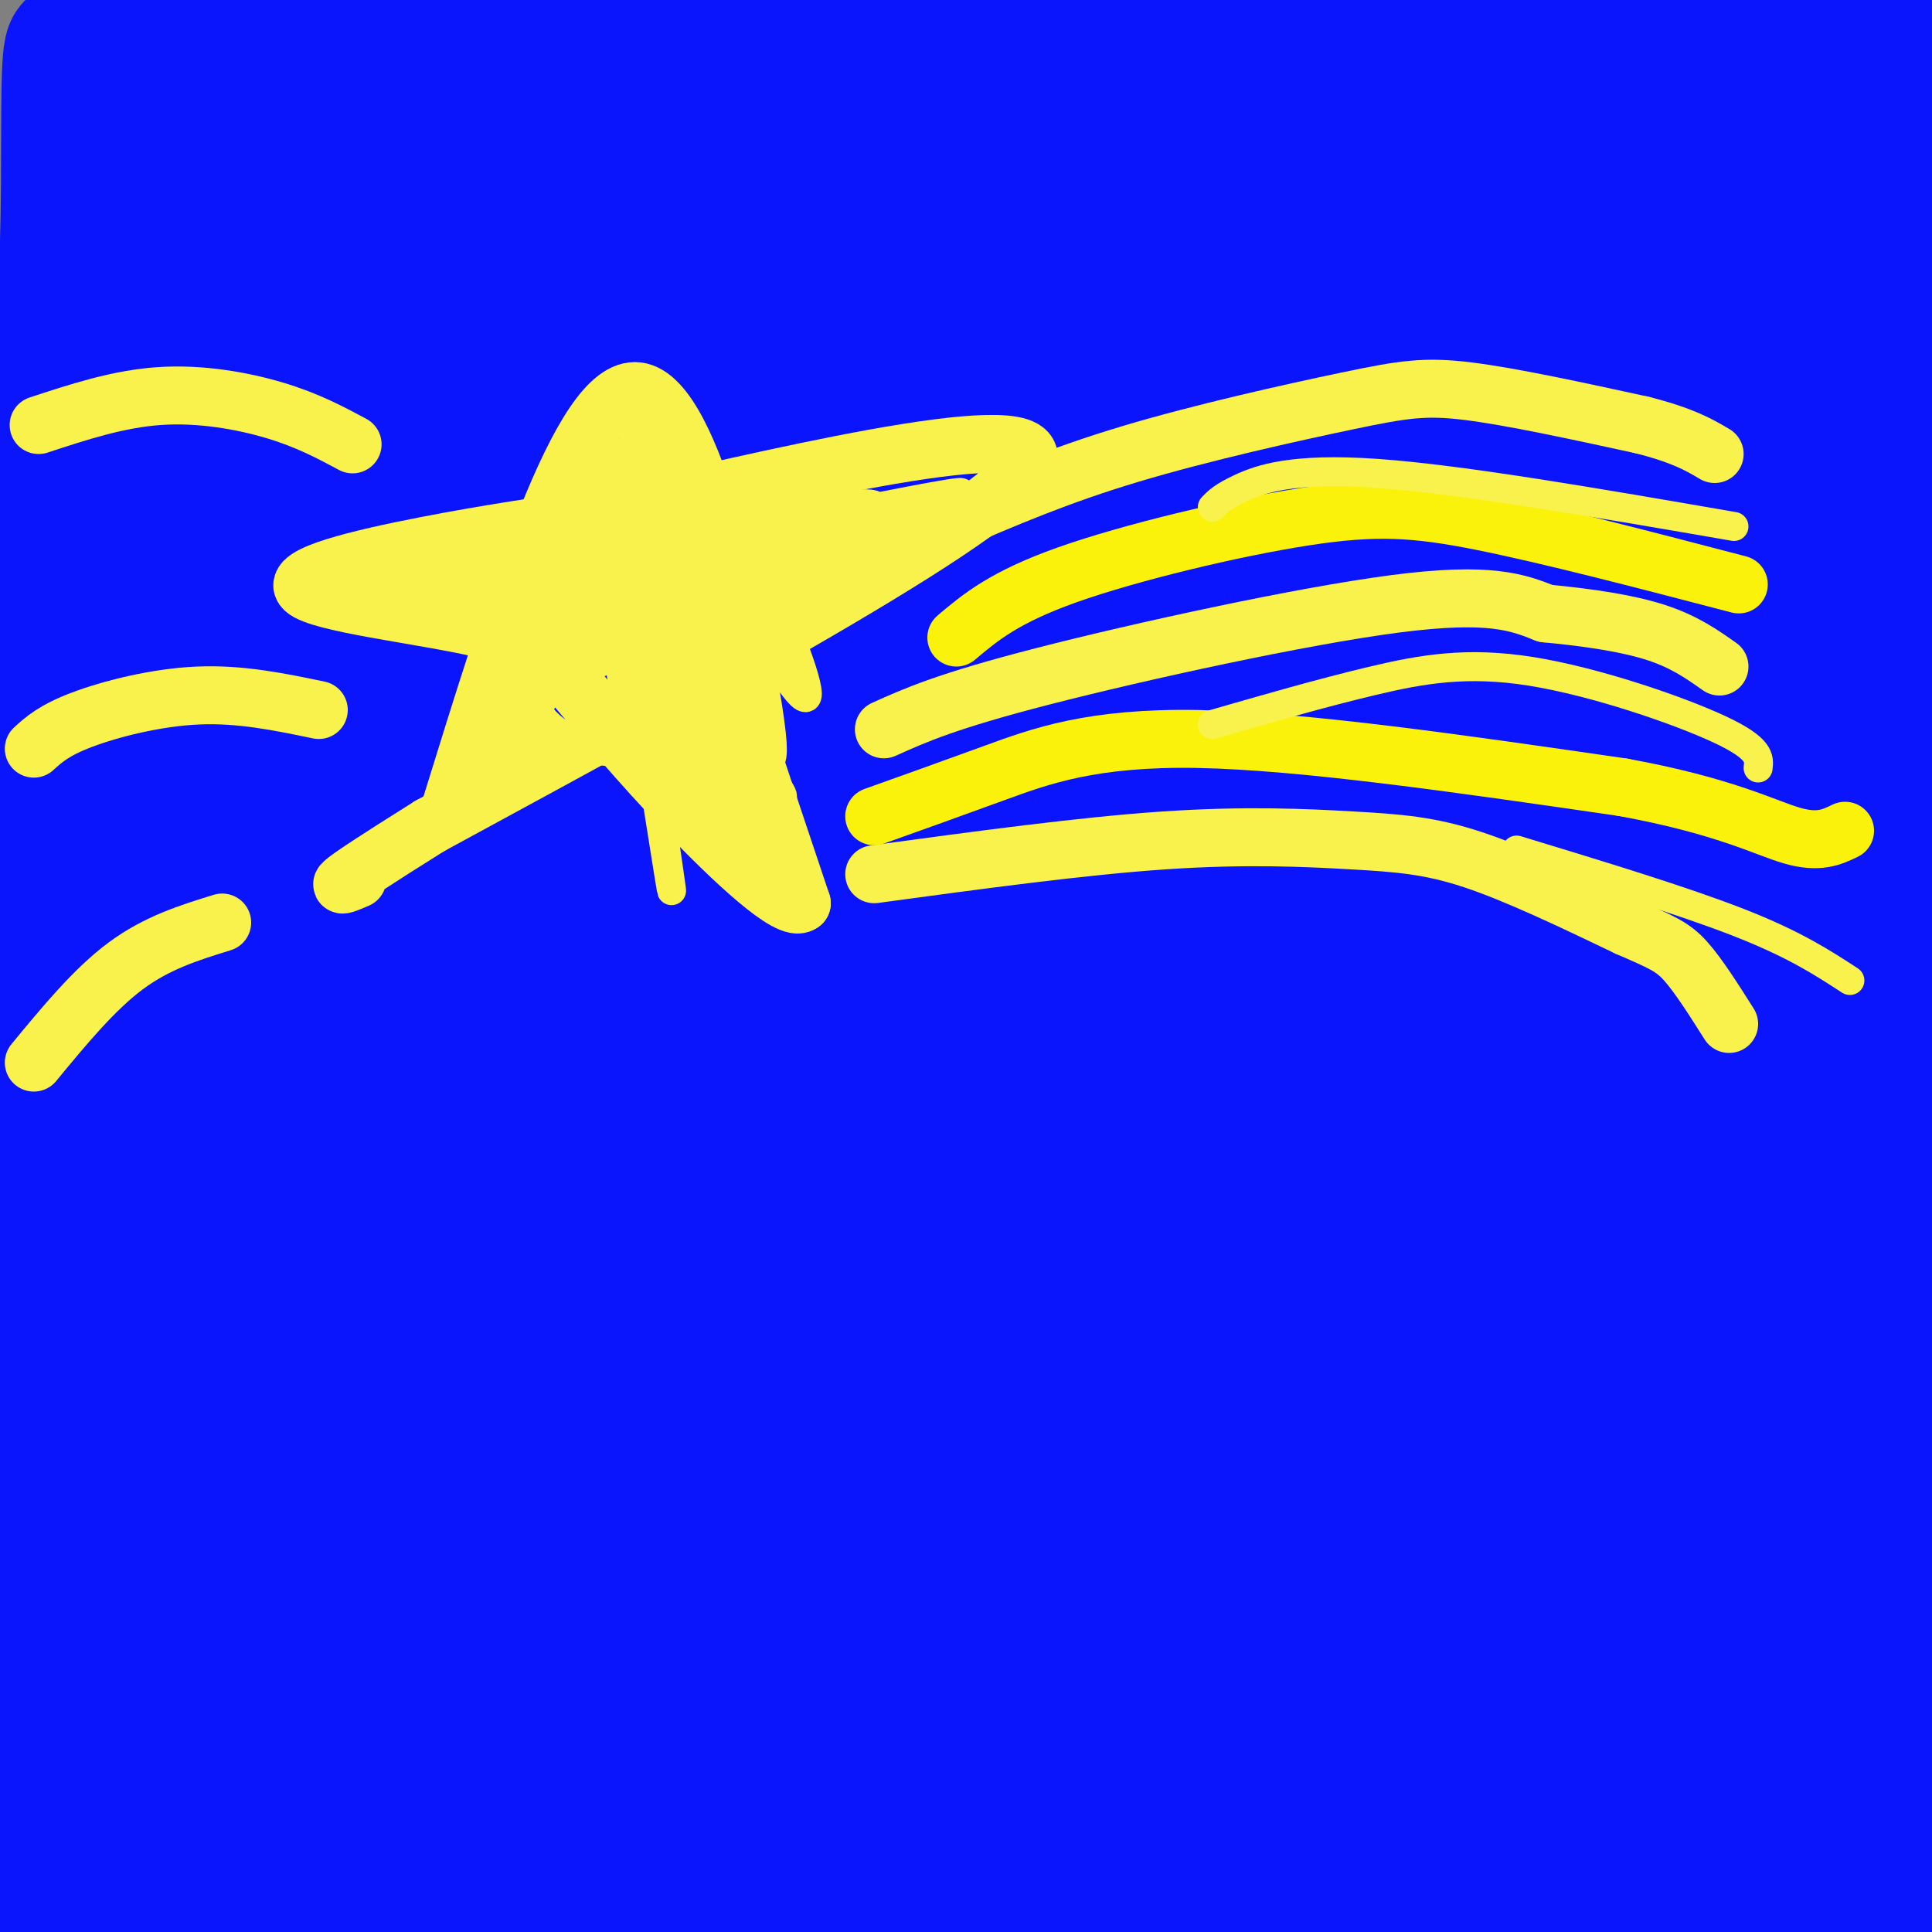 <svg viewBox='0 0 400 400' version='1.1' xmlns='http://www.w3.org/2000/svg' xmlns:xlink='http://www.w3.org/1999/xlink'><rect x="0" y="0" width="400" height="400" fill="#808080" stroke="none"/><g fill='none' stroke='#0A14FD' stroke-width='28' stroke-linecap='round' stroke-linejoin='round'><path d='M224,101c-6.105,-0.408 -12.211,-0.815 -24,19c-11.789,19.815 -29.262,59.853 -36,78c-6.738,18.147 -2.742,14.403 0,21c2.742,6.597 4.228,23.534 8,34c3.772,10.466 9.830,14.462 18,17c8.170,2.538 18.454,3.619 28,1c9.546,-2.619 18.356,-8.939 26,-15c7.644,-6.061 14.122,-11.862 22,-32c7.878,-20.138 17.154,-54.613 20,-80c2.846,-25.387 -0.740,-41.688 -1,-56c-0.260,-14.312 2.807,-26.636 -9,-26c-11.807,0.636 -38.487,14.233 -50,19c-11.513,4.767 -7.859,0.705 -17,17c-9.141,16.295 -31.077,52.947 -41,70c-9.923,17.053 -7.833,14.506 -9,27c-1.167,12.494 -5.590,40.029 -5,61c0.590,20.971 6.192,35.379 12,49c5.808,13.621 11.821,26.456 21,31c9.179,4.544 21.523,0.796 33,-7c11.477,-7.796 22.085,-19.641 36,-41c13.915,-21.359 31.136,-52.231 42,-75c10.864,-22.769 15.370,-37.435 19,-54c3.630,-16.565 6.385,-35.028 7,-51c0.615,-15.972 -0.911,-29.454 -4,-41c-3.089,-11.546 -7.740,-21.156 -15,-28c-7.260,-6.844 -17.130,-10.922 -27,-15'/><path d='M278,24c-9.646,-1.838 -20.262,1.068 -30,4c-9.738,2.932 -18.598,5.891 -39,26c-20.402,20.109 -52.347,57.369 -72,86c-19.653,28.631 -27.013,48.634 -35,71c-7.987,22.366 -16.600,47.097 -21,70c-4.400,22.903 -4.585,43.979 -1,62c3.585,18.021 10.941,32.987 18,38c7.059,5.013 13.821,0.071 22,-4c8.179,-4.071 17.776,-7.273 28,-16c10.224,-8.727 21.074,-22.978 29,-36c7.926,-13.022 12.928,-24.813 21,-52c8.072,-27.187 19.213,-69.768 24,-91c4.787,-21.232 3.219,-21.113 3,-28c-0.219,-6.887 0.911,-20.778 -4,-38c-4.911,-17.222 -15.863,-37.775 -21,-48c-5.137,-10.225 -4.460,-10.124 -11,-10c-6.540,0.124 -20.298,0.270 -30,5c-9.702,4.730 -15.347,14.045 -20,23c-4.653,8.955 -8.313,17.549 -11,30c-2.687,12.451 -4.401,28.760 -5,45c-0.599,16.240 -0.084,32.411 3,58c3.084,25.589 8.738,60.597 15,82c6.262,21.403 13.131,29.202 20,37'/><path d='M161,338c6.381,7.449 12.335,7.570 16,5c3.665,-2.570 5.041,-7.833 7,-12c1.959,-4.167 4.500,-7.238 3,-23c-1.500,-15.762 -7.042,-44.215 -11,-63c-3.958,-18.785 -6.331,-27.903 -21,-54c-14.669,-26.097 -41.633,-69.172 -55,-89c-13.367,-19.828 -13.138,-16.410 -16,-16c-2.862,0.410 -8.815,-2.187 -14,-2c-5.185,0.187 -9.601,3.157 -14,23c-4.399,19.843 -8.781,56.560 -11,77c-2.219,20.440 -2.276,24.605 3,60c5.276,35.395 15.883,102.020 19,119c3.117,16.980 -1.257,-15.686 -7,-42c-5.743,-26.314 -12.854,-46.277 -19,-66c-6.146,-19.723 -11.327,-39.207 -14,-81c-2.673,-41.793 -2.836,-105.897 -3,-170'/><path d='M24,4c0.192,-22.906 2.172,4.829 5,85c2.828,80.171 6.506,212.779 3,240c-3.506,27.221 -14.194,-50.944 -20,-105c-5.806,-54.056 -6.730,-84.002 -5,-107c1.730,-22.998 6.114,-39.048 7,-67c0.886,-27.952 -1.727,-67.805 7,-12c8.727,55.805 28.793,207.267 39,281c10.207,73.733 10.556,69.736 16,86c5.444,16.264 15.984,52.790 20,63c4.016,10.210 1.508,-5.895 -1,-22'/><path d='M95,446c0.964,-9.630 3.873,-22.706 4,-45c0.127,-22.294 -2.527,-53.805 -2,-84c0.527,-30.195 4.234,-59.073 8,-89c3.766,-29.927 7.591,-60.904 13,-85c5.409,-24.096 12.403,-41.311 21,-58c8.597,-16.689 18.798,-32.852 24,-39c5.202,-6.148 5.406,-2.282 7,-6c1.594,-3.718 4.578,-15.021 4,3c-0.578,18.021 -4.717,65.364 -7,111c-2.283,45.636 -2.709,89.564 -2,125c0.709,35.436 2.554,62.380 7,83c4.446,20.620 11.492,34.916 15,51c3.508,16.084 3.477,33.954 3,-1c-0.477,-34.954 -1.401,-122.734 1,-177c2.401,-54.266 8.128,-75.020 14,-98c5.872,-22.980 11.889,-48.187 19,-75c7.111,-26.813 15.318,-55.232 19,-51c3.682,4.232 2.841,41.116 2,78'/><path d='M245,89c0.013,36.293 -0.955,88.027 4,138c4.955,49.973 15.833,98.185 23,124c7.167,25.815 10.624,29.233 13,31c2.376,1.767 3.673,1.884 7,-1c3.327,-2.884 8.685,-8.768 10,-36c1.315,-27.232 -1.412,-75.812 1,-118c2.412,-42.188 9.963,-77.985 15,-103c5.037,-25.015 7.562,-39.250 15,-64c7.438,-24.750 19.791,-60.016 20,-58c0.209,2.016 -11.726,41.313 -18,71c-6.274,29.687 -6.888,49.764 -9,76c-2.112,26.236 -5.721,58.630 -6,103c-0.279,44.370 2.771,100.715 7,151c4.229,50.285 9.637,94.510 10,82c0.363,-12.510 -4.318,-81.755 -9,-151'/><path d='M328,334c-0.455,-54.832 2.908,-116.413 5,-149c2.092,-32.587 2.914,-36.179 8,-60c5.086,-23.821 14.438,-67.869 14,-58c-0.438,9.869 -10.664,73.655 -13,126c-2.336,52.345 3.219,93.248 9,130c5.781,36.752 11.789,69.353 15,92c3.211,22.647 3.623,35.338 -3,-2c-6.623,-37.338 -20.283,-124.707 -26,-175c-5.717,-50.293 -3.491,-63.512 -2,-81c1.491,-17.488 2.248,-39.247 6,-60c3.752,-20.753 10.501,-40.501 13,-41c2.499,-0.499 0.750,18.250 -1,37'/><path d='M353,93c-3.015,31.873 -10.051,93.057 -14,133c-3.949,39.943 -4.809,58.645 -4,82c0.809,23.355 3.287,51.363 4,71c0.713,19.637 -0.339,30.903 -2,39c-1.661,8.097 -3.931,13.024 -10,9c-6.069,-4.024 -15.938,-17.001 -24,-32c-8.062,-14.999 -14.318,-32.020 -24,-69c-9.682,-36.980 -22.789,-93.919 -29,-146c-6.211,-52.081 -5.527,-99.305 -6,-120c-0.473,-20.695 -2.104,-14.863 -5,-10c-2.896,4.863 -7.059,8.757 -10,14c-2.941,5.243 -4.662,11.836 -7,30c-2.338,18.164 -5.292,47.900 -7,90c-1.708,42.100 -2.169,96.563 1,144c3.169,47.437 9.969,87.848 8,46c-1.969,-41.848 -12.705,-165.957 -16,-235c-3.295,-69.043 0.853,-83.022 5,-97'/><path d='M213,42c-2.064,-8.518 -9.725,18.688 -14,43c-4.275,24.312 -5.164,45.729 -7,64c-1.836,18.271 -4.619,33.397 -5,85c-0.381,51.603 1.638,139.682 3,178c1.362,38.318 2.066,26.874 -3,16c-5.066,-10.874 -15.902,-21.177 -23,-46c-7.098,-24.823 -10.458,-64.165 -13,-90c-2.542,-25.835 -4.268,-38.164 -4,-83c0.268,-44.836 2.529,-122.178 3,-151c0.471,-28.822 -0.848,-9.125 -3,-4c-2.152,5.125 -5.138,-4.321 -10,5c-4.862,9.321 -11.602,37.409 -17,87c-5.398,49.591 -9.455,120.683 -9,174c0.455,53.317 5.421,88.858 3,84c-2.421,-4.858 -12.229,-50.116 -18,-79c-5.771,-28.884 -7.506,-41.396 -9,-78c-1.494,-36.604 -2.747,-97.302 -4,-158'/><path d='M83,89c-0.191,-32.111 1.331,-33.387 0,-28c-1.331,5.387 -5.515,17.437 -9,13c-3.485,-4.437 -6.272,-25.361 -5,43c1.272,68.361 6.602,226.007 8,289c1.398,62.993 -1.134,31.335 -9,-14c-7.866,-45.335 -21.064,-104.345 -27,-135c-5.936,-30.655 -4.610,-32.956 -4,-51c0.610,-18.044 0.504,-51.832 1,-69c0.496,-17.168 1.594,-17.715 3,-23c1.406,-5.285 3.121,-15.308 5,-7c1.879,8.308 3.923,34.949 3,58c-0.923,23.051 -4.814,42.514 -6,70c-1.186,27.486 0.333,62.994 0,95c-0.333,32.006 -2.517,60.510 -5,80c-2.483,19.490 -5.263,29.966 -8,34c-2.737,4.034 -5.429,1.624 -8,-1c-2.571,-2.624 -5.020,-5.464 -7,-14c-1.980,-8.536 -3.490,-22.768 -5,-37'/><path d='M10,392c-1.382,-30.129 -2.337,-86.950 -2,-129c0.337,-42.050 1.966,-69.329 4,-61c2.034,8.329 4.474,52.267 6,105c1.526,52.733 2.139,114.263 0,135c-2.139,20.737 -7.029,0.681 -9,-6c-1.971,-6.681 -1.023,0.013 -2,-12c-0.977,-12.013 -3.878,-42.734 -4,-91c-0.122,-48.266 2.537,-114.076 4,-92c1.463,22.076 1.732,132.038 2,242'/><path d='M9,483c-0.119,-38.857 -1.417,-257.000 -2,-262c-0.583,-5.000 -0.452,203.143 0,240c0.452,36.857 1.226,-97.571 2,-232'/><path d='M9,229c0.459,-47.567 0.607,-50.484 0,-3c-0.607,47.484 -1.970,145.368 -3,163c-1.030,17.632 -1.729,-44.988 -2,-93c-0.271,-48.012 -0.114,-81.416 4,-112c4.114,-30.584 12.184,-58.350 15,-42c2.816,16.350 0.376,76.814 1,134c0.624,57.186 4.312,111.093 8,165'/><path d='M32,441c2.937,30.475 6.279,24.164 10,18c3.721,-6.164 7.821,-12.179 11,-12c3.179,0.179 5.437,6.553 7,-24c1.563,-30.553 2.430,-98.031 10,-144c7.570,-45.969 21.843,-70.427 28,-81c6.157,-10.573 4.197,-7.260 3,5c-1.197,12.260 -1.632,33.466 -2,42c-0.368,8.534 -0.671,4.396 4,47c4.671,42.604 14.315,131.949 19,168c4.685,36.051 4.410,18.807 4,-33c-0.410,-51.807 -0.957,-138.179 1,-181c1.957,-42.821 6.416,-42.092 8,-32c1.584,10.092 0.292,29.546 -1,49'/><path d='M134,263c-0.561,13.440 -1.464,22.540 2,53c3.464,30.460 11.296,82.281 15,114c3.704,31.719 3.282,43.335 -2,17c-5.282,-26.335 -15.424,-90.622 -20,-132c-4.576,-41.378 -3.588,-59.848 -3,-78c0.588,-18.152 0.774,-35.986 5,-20c4.226,15.986 12.491,65.792 18,113c5.509,47.208 8.260,91.819 8,78c-0.260,-13.819 -3.532,-86.067 -2,-136c1.532,-49.933 7.866,-77.552 13,-94c5.134,-16.448 9.067,-21.724 13,-27'/><path d='M181,151c3.554,-7.050 5.937,-11.174 6,-2c0.063,9.174 -2.196,31.646 -4,43c-1.804,11.354 -3.153,11.589 1,54c4.153,42.411 13.808,126.998 19,163c5.192,36.002 5.920,23.421 9,19c3.080,-4.421 8.512,-0.681 12,-1c3.488,-0.319 5.032,-4.697 7,-9c1.968,-4.303 4.358,-8.530 4,-26c-0.358,-17.470 -3.465,-48.184 1,-103c4.465,-54.816 16.504,-133.736 19,-157c2.496,-23.264 -4.549,9.128 -7,49c-2.451,39.872 -0.306,87.223 1,117c1.306,29.777 1.775,41.978 4,59c2.225,17.022 6.207,38.863 8,47c1.793,8.137 1.396,2.568 1,-3'/><path d='M262,401c-2.578,-29.964 -9.523,-103.373 -12,-154c-2.477,-50.627 -0.487,-78.473 3,-101c3.487,-22.527 8.471,-39.734 12,-43c3.529,-3.266 5.604,7.409 4,5c-1.604,-2.409 -6.887,-17.901 -4,43c2.887,60.901 13.944,198.196 20,244c6.056,45.804 7.112,0.116 5,-36c-2.112,-36.116 -7.391,-62.659 -7,-102c0.391,-39.341 6.451,-91.478 12,-121c5.549,-29.522 10.586,-36.427 13,-40c2.414,-3.573 2.204,-3.813 3,4c0.796,7.813 2.599,23.681 2,43c-0.599,19.319 -3.600,42.091 -4,66c-0.400,23.909 1.800,48.954 4,74'/><path d='M313,283c4.469,52.177 13.642,145.618 17,135c3.358,-10.618 0.900,-125.297 2,-184c1.100,-58.703 5.760,-61.432 10,-80c4.240,-18.568 8.062,-52.977 9,-32c0.938,20.977 -1.009,97.340 -2,131c-0.991,33.660 -1.025,24.616 5,60c6.025,35.384 18.110,115.196 19,109c0.890,-6.196 -9.414,-98.399 -14,-146c-4.586,-47.601 -3.453,-50.600 -2,-68c1.453,-17.400 3.227,-49.200 5,-81'/><path d='M362,127c2.000,16.847 4.500,99.463 13,174c8.500,74.537 23.001,140.994 23,146c-0.001,5.006 -14.503,-51.438 -24,-92c-9.497,-40.562 -13.989,-65.240 -14,-116c-0.011,-50.760 4.457,-127.600 5,-151c0.543,-23.400 -2.841,6.642 0,44c2.841,37.358 11.906,82.034 18,129c6.094,46.966 9.218,96.222 10,121c0.782,24.778 -0.776,25.080 -2,20c-1.224,-5.080 -2.112,-15.540 -3,-26'/><path d='M388,376c-3.078,-42.849 -9.272,-136.972 -11,-182c-1.728,-45.028 1.009,-40.961 4,-55c2.991,-14.039 6.235,-46.182 7,-36c0.765,10.182 -0.948,62.690 1,112c1.948,49.310 7.558,95.422 10,121c2.442,25.578 1.714,30.621 1,36c-0.714,5.379 -1.416,11.092 -3,11c-1.584,-0.092 -4.049,-5.990 -5,-5c-0.951,0.990 -0.386,8.869 -5,-19c-4.614,-27.869 -14.407,-91.486 -18,-132c-3.593,-40.514 -0.987,-57.925 1,-75c1.987,-17.075 3.355,-33.814 9,-58c5.645,-24.186 15.568,-55.818 18,-72c2.432,-16.182 -2.626,-16.915 -5,-18c-2.374,-1.085 -2.062,-2.523 -3,1c-0.938,3.523 -3.125,12.007 -5,26c-1.875,13.993 -3.437,33.497 -5,53'/><path d='M379,84c-4.653,30.046 -13.787,78.661 -19,128c-5.213,49.339 -6.507,99.402 -10,107c-3.493,7.598 -9.185,-27.269 -13,-63c-3.815,-35.731 -5.753,-72.328 -3,-123c2.753,-50.672 10.198,-115.420 13,-142c2.802,-26.580 0.962,-14.992 -5,-4c-5.962,10.992 -16.046,21.387 -24,37c-7.954,15.613 -13.778,36.443 -19,48c-5.222,11.557 -9.843,13.840 -21,65c-11.157,51.160 -28.850,151.197 -35,146c-6.150,-5.197 -0.757,-115.628 5,-177c5.757,-61.372 11.879,-73.686 18,-86'/><path d='M266,20c-0.441,13.119 -10.545,88.916 -13,144c-2.455,55.084 2.738,89.454 2,109c-0.738,19.546 -7.406,24.268 -11,21c-3.594,-3.268 -4.115,-14.524 -5,-39c-0.885,-24.476 -2.134,-62.170 1,-105c3.134,-42.830 10.651,-90.796 14,-110c3.349,-19.204 2.529,-9.644 4,-9c1.471,0.644 5.232,-7.626 4,0c-1.232,7.626 -7.457,31.148 -9,72c-1.543,40.852 1.595,99.035 2,153c0.405,53.965 -1.922,103.712 -6,84c-4.078,-19.712 -9.906,-108.884 -12,-156c-2.094,-47.116 -0.456,-52.176 2,-64c2.456,-11.824 5.728,-30.412 9,-49'/><path d='M248,71c4.613,-20.286 11.644,-46.502 9,-50c-2.644,-3.498 -14.965,15.720 -39,28c-24.035,12.280 -59.786,17.622 -80,19c-20.214,1.378 -24.892,-1.208 -27,-3c-2.108,-1.792 -1.646,-2.790 -2,-4c-0.354,-1.210 -1.524,-2.631 39,-10c40.524,-7.369 122.742,-20.684 163,-26c40.258,-5.316 38.555,-2.632 38,-1c-0.555,1.632 0.037,2.211 6,3c5.963,0.789 17.298,1.789 -3,3c-20.298,1.211 -72.228,2.632 -114,6c-41.772,3.368 -73.386,8.684 -105,14'/><path d='M133,50c-27.891,3.234 -45.117,4.320 -46,2c-0.883,-2.320 14.577,-8.047 58,-10c43.423,-1.953 114.809,-0.132 149,1c34.191,1.132 31.185,1.576 43,4c11.815,2.424 38.450,6.829 29,11c-9.450,4.171 -54.984,8.109 -89,9c-34.016,0.891 -56.512,-1.265 -69,-2c-12.488,-0.735 -14.968,-0.051 -31,-5c-16.032,-4.949 -45.617,-15.533 -59,-22c-13.383,-6.467 -10.565,-8.818 -15,-12c-4.435,-3.182 -16.124,-7.195 -2,-11c14.124,-3.805 54.062,-7.403 94,-11'/><path d='M195,4c31.635,-1.036 63.721,1.875 81,5c17.279,3.125 19.750,6.463 29,12c9.250,5.537 25.280,13.274 21,18c-4.280,4.726 -28.869,6.440 -55,7c-26.131,0.560 -53.803,-0.034 -82,-3c-28.197,-2.966 -56.920,-8.304 -89,-10c-32.080,-1.696 -67.518,0.249 -76,-1c-8.482,-1.249 9.992,-5.691 23,-9c13.008,-3.309 20.549,-5.486 40,-7c19.451,-1.514 50.812,-2.365 89,1c38.188,3.365 83.205,10.944 96,16c12.795,5.056 -6.630,7.587 -38,7c-31.370,-0.587 -74.685,-4.294 -118,-8'/><path d='M116,32c-40.226,-6.776 -81.792,-19.715 -85,-9c-3.208,10.715 31.943,45.083 47,61c15.057,15.917 10.020,13.382 13,23c2.980,9.618 13.977,31.389 21,50c7.023,18.611 10.071,34.061 12,47c1.929,12.939 2.738,23.366 3,29c0.262,5.634 -0.024,6.475 -3,4c-2.976,-2.475 -8.643,-8.264 -14,-20c-5.357,-11.736 -10.406,-29.417 -15,-44c-4.594,-14.583 -8.734,-26.069 -10,-53c-1.266,-26.931 0.340,-69.307 2,-100c1.660,-30.693 3.373,-49.702 3,5c-0.373,54.702 -2.832,183.116 -5,234c-2.168,50.884 -4.045,24.238 -6,15c-1.955,-9.238 -3.987,-1.068 -5,-5c-1.013,-3.932 -1.006,-19.966 -1,-36'/><path d='M73,233c-0.048,-38.252 0.331,-115.882 3,-164c2.669,-48.118 7.628,-66.723 12,-77c4.372,-10.277 8.155,-12.224 9,-12c0.845,0.224 -1.250,2.621 -3,5c-1.750,2.379 -3.155,4.740 -2,49c1.155,44.260 4.871,130.417 7,161c2.129,30.583 2.671,5.591 3,-3c0.329,-8.591 0.443,-0.781 1,-29c0.557,-28.219 1.555,-92.468 1,-116c-0.555,-23.532 -2.664,-6.349 -4,1c-1.336,7.349 -1.898,4.863 -3,9c-1.102,4.137 -2.743,14.896 -4,36c-1.257,21.104 -2.128,52.552 -3,84'/><path d='M90,177c-1.274,24.840 -2.958,44.939 -6,42c-3.042,-2.939 -7.443,-28.915 -11,-45c-3.557,-16.085 -6.270,-22.277 -8,-59c-1.730,-36.723 -2.476,-103.975 -5,-129c-2.524,-25.025 -6.825,-7.822 -8,38c-1.175,45.822 0.778,120.261 2,151c1.222,30.739 1.714,17.776 -1,-4c-2.714,-21.776 -8.632,-52.365 -9,-85c-0.368,-32.635 4.816,-67.318 10,-102'/><path d='M54,-16c-0.505,33.047 -6.767,166.666 -12,196c-5.233,29.334 -9.438,-45.615 -13,-91c-3.562,-45.385 -6.480,-61.206 -6,-74c0.480,-12.794 4.360,-22.560 8,-22c3.640,0.560 7.040,11.446 10,23c2.960,11.554 5.480,23.777 8,36'/><path d='M49,52c3.834,35.171 9.420,105.099 9,104c-0.420,-1.099 -6.845,-73.225 -9,-113c-2.155,-39.775 -0.041,-47.198 8,-48c8.041,-0.802 22.008,5.016 67,4c44.992,-1.016 121.009,-8.866 169,-11c47.991,-2.134 67.956,1.449 80,4c12.044,2.551 16.166,4.072 20,6c3.834,1.928 7.381,4.265 5,5c-2.381,0.735 -10.691,-0.133 -19,-1'/><path d='M379,2c-6.506,-0.636 -13.272,-1.726 -41,1c-27.728,2.726 -76.418,9.266 -64,9c12.418,-0.266 85.943,-7.339 120,-9c34.057,-1.661 28.644,2.091 23,3c-5.644,0.909 -11.520,-1.024 -15,-4c-3.480,-2.976 -4.566,-6.993 -7,2c-2.434,8.993 -6.217,30.997 -10,53'/><path d='M385,57c-0.870,49.738 1.956,147.582 4,195c2.044,47.418 3.308,44.410 6,49c2.692,4.590 6.814,16.777 6,-20c-0.814,-36.777 -6.563,-122.518 -9,-164c-2.437,-41.482 -1.562,-38.706 0,-54c1.562,-15.294 3.811,-48.659 5,-53c1.189,-4.341 1.319,20.342 0,54c-1.319,33.658 -4.086,76.293 -8,113c-3.914,36.707 -8.975,67.488 -11,86c-2.025,18.512 -1.012,24.756 0,31'/><path d='M378,294c2.391,9.981 8.369,19.432 5,10c-3.369,-9.432 -16.084,-37.749 -17,-88c-0.916,-50.251 9.967,-122.437 17,-166c7.033,-43.563 10.216,-58.505 5,-21c-5.216,37.505 -18.831,127.455 -25,174c-6.169,46.545 -4.892,49.685 -5,59c-0.108,9.315 -1.602,24.804 -1,54c0.602,29.196 3.301,72.098 6,115'/></g>
<g fill='none' stroke='#F9F24D' stroke-width='12' stroke-linecap='round' stroke-linejoin='round'><path d='M93,168c13.673,-44.220 27.345,-88.440 39,-87c11.655,1.440 21.292,48.542 24,66c2.708,17.458 -1.512,5.274 -1,7c0.512,1.726 5.756,17.363 11,33'/><path d='M166,187c-2.487,2.210 -14.204,-8.764 -24,-19c-9.796,-10.236 -17.672,-19.735 -23,-26c-5.328,-6.265 -8.109,-9.298 -20,-12c-11.891,-2.702 -32.894,-5.074 -36,-8c-3.106,-2.926 11.684,-6.408 25,-9c13.316,-2.592 25.158,-4.296 37,-6'/><path d='M125,107c30.822,-6.978 89.378,-21.422 88,-12c-1.378,9.422 -62.689,42.711 -124,76'/><path d='M89,171c-23.167,14.500 -19.083,12.750 -15,11'/><path d='M197,108c11.077,-4.774 22.155,-9.548 37,-14c14.845,-4.452 33.458,-8.583 45,-11c11.542,-2.417 16.012,-3.119 25,-2c8.988,1.119 22.494,4.060 36,7'/><path d='M340,88c8.500,2.167 11.750,4.083 15,6'/><path d='M183,151c6.511,-2.933 13.022,-5.867 33,-11c19.978,-5.133 53.422,-12.467 73,-15c19.578,-2.533 25.289,-0.267 31,2'/><path d='M320,127c9.356,0.889 17.244,2.111 23,4c5.756,1.889 9.378,4.444 13,7'/><path d='M181,181c21.500,-2.923 43.000,-5.845 60,-7c17.000,-1.155 29.500,-0.542 39,0c9.500,0.542 16.000,1.012 25,4c9.000,2.988 20.500,8.494 32,14'/><path d='M337,192c7.244,3.156 9.356,4.044 12,7c2.644,2.956 5.822,7.978 9,13'/><path d='M46,191c-6.750,2.083 -13.500,4.167 -20,9c-6.500,4.833 -12.750,12.417 -19,20'/><path d='M66,147c-8.111,-1.689 -16.222,-3.378 -25,-3c-8.778,0.378 -18.222,2.822 -24,5c-5.778,2.178 -7.889,4.089 -10,6'/><path d='M73,92c-4.644,-2.489 -9.289,-4.978 -16,-7c-6.711,-2.022 -15.489,-3.578 -24,-3c-8.511,0.578 -16.756,3.289 -25,6'/></g>
<g fill='none' stroke='#FBF20B' stroke-width='12' stroke-linecap='round' stroke-linejoin='round'><path d='M181,169c7.844,-2.800 15.689,-5.600 25,-9c9.311,-3.400 20.089,-7.400 42,-7c21.911,0.400 54.956,5.200 88,10'/><path d='M336,163c20.978,3.822 29.422,8.378 35,10c5.578,1.622 8.289,0.311 11,-1'/><path d='M198,132c4.964,-4.185 9.929,-8.369 23,-13c13.071,-4.631 34.250,-9.708 49,-12c14.750,-2.292 23.071,-1.798 37,1c13.929,2.798 33.464,7.899 53,13'/></g>
<g fill='none' stroke='#F9F24D' stroke-width='6' stroke-linecap='round' stroke-linejoin='round'><path d='M251,150c11.327,-3.268 22.655,-6.536 33,-9c10.345,-2.464 19.708,-4.125 33,-2c13.292,2.125 30.512,8.036 39,12c8.488,3.964 8.244,5.982 8,8'/><path d='M251,105c1.067,-1.111 2.133,-2.222 6,-4c3.867,-1.778 10.533,-4.222 28,-3c17.467,1.222 45.733,6.111 74,11'/><path d='M314,176c17.250,5.250 34.500,10.500 46,15c11.500,4.500 17.250,8.250 23,12'/><path d='M99,149c15.845,-22.500 31.690,-45.000 36,-49c4.310,-4.000 -2.917,10.500 -13,27c-10.083,16.500 -23.024,35.000 -23,34c0.024,-1.000 13.012,-21.500 26,-42'/><path d='M125,119c6.345,-10.988 9.208,-17.458 4,-7c-5.208,10.458 -18.488,37.845 -21,40c-2.512,2.155 5.744,-20.923 14,-44'/><path d='M122,108c3.260,-6.829 4.410,-1.903 8,20c3.590,21.903 9.620,60.781 9,56c-0.620,-4.781 -7.892,-53.223 -10,-72c-2.108,-18.777 0.946,-7.888 4,3'/><path d='M133,115c3.546,4.418 10.410,13.965 14,24c3.590,10.035 3.904,20.560 8,31c4.096,10.440 11.974,20.794 8,11c-3.974,-9.794 -19.800,-39.738 -26,-56c-6.200,-16.262 -2.775,-18.843 -4,-23c-1.225,-4.157 -7.099,-9.888 -7,-9c0.099,0.888 6.171,8.397 11,22c4.829,13.603 8.414,33.302 12,53'/><path d='M149,168c-3.000,-8.310 -16.500,-55.583 -22,-69c-5.500,-13.417 -3.000,7.024 -1,22c2.000,14.976 3.500,24.488 5,34'/><path d='M131,155c-6.422,3.333 -24.978,-5.333 -20,-15c4.978,-9.667 33.489,-20.333 62,-31'/><path d='M173,109c-6.845,4.107 -54.958,29.875 -51,29c3.958,-0.875 59.988,-28.393 71,-34c11.012,-5.607 -22.994,10.696 -57,27'/><path d='M136,131c-21.012,9.738 -45.042,20.583 -31,14c14.042,-6.583 66.155,-30.595 75,-38c8.845,-7.405 -25.577,1.798 -60,11'/><path d='M120,118c14.036,-3.274 79.125,-16.958 79,-16c-0.125,0.958 -65.464,16.560 -83,21c-17.536,4.440 12.732,-2.280 43,-9'/><path d='M159,114c13.133,-2.600 24.467,-4.600 19,-3c-5.467,1.600 -27.733,6.800 -50,12'/><path d='M128,123c-9.511,-3.022 -8.289,-16.578 -3,-15c5.289,1.578 14.644,18.289 24,35'/><path d='M149,143c-1.467,-6.689 -17.133,-40.911 -20,-46c-2.867,-5.089 7.067,18.956 17,43'/><path d='M146,140c4.940,13.107 8.792,24.375 5,13c-3.792,-11.375 -15.226,-45.393 -17,-57c-1.774,-11.607 6.113,-0.804 14,10'/><path d='M148,106c4.464,4.393 8.625,10.375 13,20c4.375,9.625 8.964,22.893 4,17c-4.964,-5.893 -19.482,-30.946 -34,-56'/><path d='M131,87c-0.622,9.467 14.822,61.133 18,70c3.178,8.867 -5.911,-25.067 -15,-59'/><path d='M134,98c-2.500,-10.167 -1.250,-6.083 0,-2'/><path d='M156,142c3.417,-8.417 6.833,-16.833 11,-22c4.167,-5.167 9.083,-7.083 14,-9'/><path d='M133,147c10.250,11.667 20.500,23.333 20,21c-0.500,-2.333 -11.750,-18.667 -23,-35'/><path d='M130,133c4.226,1.714 26.292,23.500 31,30c4.708,6.500 -7.940,-2.286 -16,-9c-8.060,-6.714 -11.530,-11.357 -15,-16'/><path d='M84,128c16.844,-1.044 33.689,-2.089 48,-4c14.311,-1.911 26.089,-4.689 17,-5c-9.089,-0.311 -39.044,1.844 -69,4'/><path d='M80,123c6.393,1.298 56.875,2.542 64,1c7.125,-1.542 -29.107,-5.869 -47,-7c-17.893,-1.131 -17.446,0.935 -17,3'/><path d='M80,120c4.167,-0.167 23.083,-2.083 42,-4'/></g>
</svg>